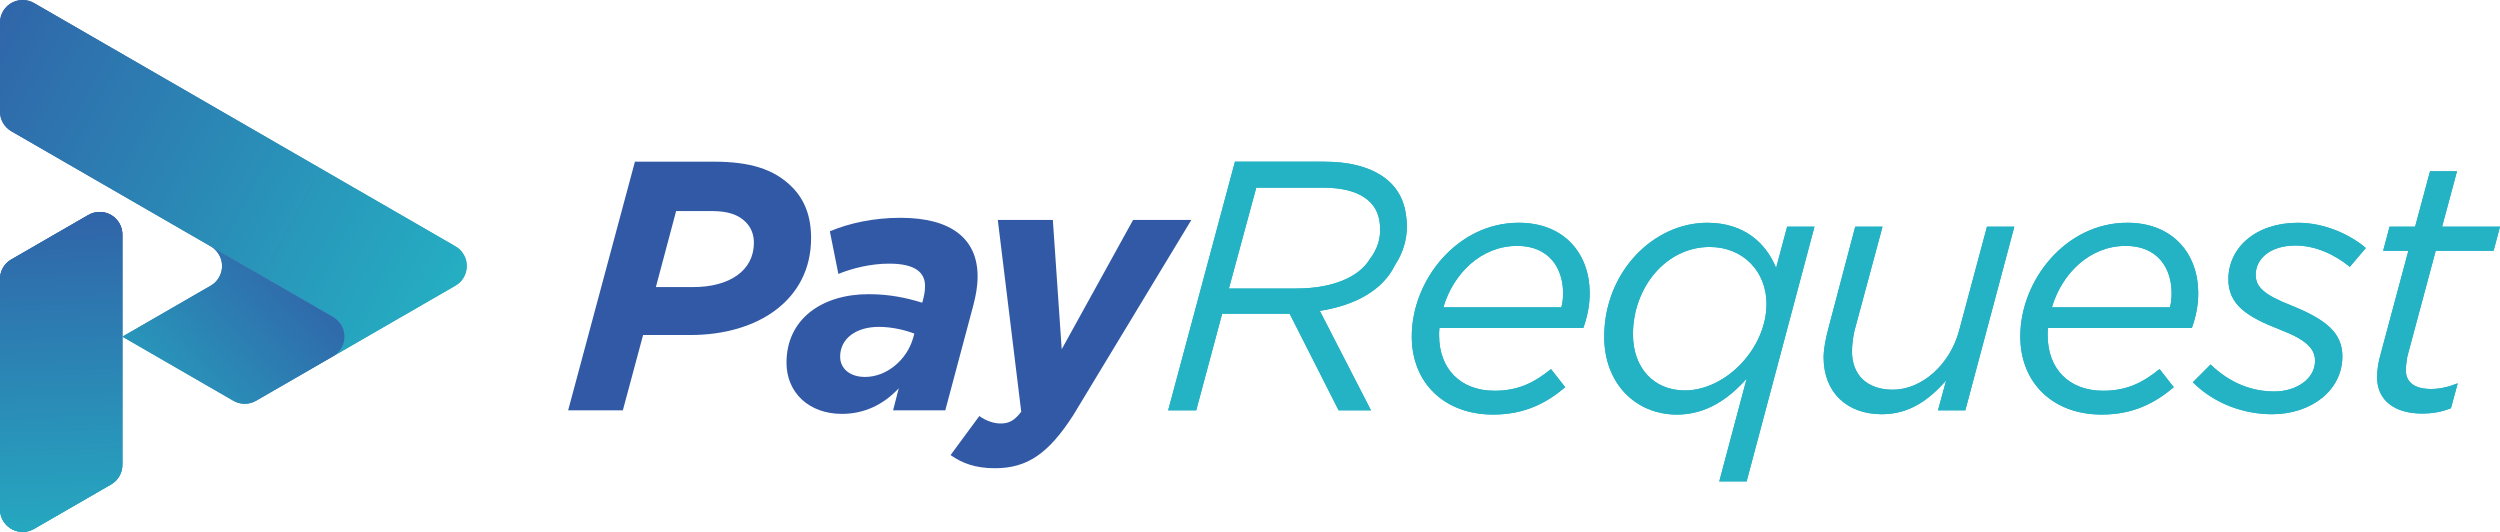 <?xml version="1.0" encoding="utf-8"?>
<!-- Generator: Adobe Illustrator 26.2.1, SVG Export Plug-In . SVG Version: 6.00 Build 0)  -->
<svg version="1.1" id="Layer_1" xmlns="http://www.w3.org/2000/svg" xmlns:xlink="http://www.w3.org/1999/xlink" x="0px" y="0px"
	 viewBox="0 0 1034.65 220.16" enable-background="new 0 0 1034.65 220.16" xml:space="preserve">
<g>
	<g>
		<path fill-rule="evenodd" clip-rule="evenodd" fill="#3259A5" d="M411.76,193.78c13.37,0,22.19-6.02,32.48-22.05l48.81-80.7
			h-24.11l-29.54,53.51l-3.67-53.51h-22.78l9.7,79.38c-3.09,3.97-5.29,4.85-8.67,4.85c-2.94,0-6.32-1.32-8.67-3.09l-11.91,16.17
			C398.23,191.72,403.67,193.78,411.76,193.78 M357.99,156c-6.32,0-10.29-3.53-10.29-8.38c0-7.64,6.76-12.34,16.02-12.34
			c5.44,0,10.88,1.32,14.7,2.79l-0.59,2.05C375.34,148.65,367.25,156,357.99,156z M348.44,171.29c9.26,0,17.2-3.83,23.52-10.59
			l-2.35,9.12h21.61l11.61-43.51c1.03-3.97,1.76-7.79,1.76-11.91c0-15.44-10.73-24.26-31.9-24.26c-11.17,0-21.16,2.2-29.25,5.59
			l3.53,17.64c5.74-2.35,13.38-4.26,21.02-4.26c11.02,0,14.85,3.82,14.85,9.26c0,2.35-0.44,4.12-0.88,5.88l-0.3,1.03
			c-6.61-2.06-13.67-3.53-22.2-3.53c-19.11,0-33.96,10.14-33.96,28.37C325.5,162.47,334.76,171.29,348.44,171.29z M271.44,118.81
			l8.38-31.46h14.7c6.76,0,11.03,1.47,14.11,4.56c2.21,2.2,3.38,5.15,3.38,8.53c0,11.61-10.15,18.37-25.14,18.37H271.44z
			 M235.13,169.82h22.64l8.38-31.17h19.55c28.07,0,49.98-14.56,49.98-40.13c0-8.97-2.65-15.88-7.94-21.17
			c-7.5-7.5-17.64-10.44-32.34-10.44h-32.63L235.13,169.82z"/>
		<path fill-rule="evenodd" clip-rule="evenodd" fill="#24B3C4" d="M1002.31,171.14c4.41,0,8.08-0.59,12.05-2.21l2.79-10.29
			c-4.11,1.62-7.64,2.35-11.02,2.35c-6.47,0-10.44-2.5-10.44-7.79c0-1.61,0.29-3.82,0.59-5.58l11.76-43.81H1032l2.65-10h-23.96
			l6.17-22.93h-11.17l-6.17,22.93h-10.58l-2.65,10h10.43l-11.91,44.39c-0.59,2.35-1.03,5.29-1.03,7.94
			C983.79,166,991.43,171.14,1002.31,171.14 M940.31,171.43c16.17,0,29.11-9.85,29.11-23.96c0-9.85-7.05-15.29-20.73-20.87
			c-12.05-4.7-15.14-7.94-15.14-12.94c0-6.32,5.73-12.05,16.46-12.05c8.23,0,16.17,3.68,22.49,8.82l6.61-7.79
			c-6.32-5.44-16.9-10.44-28.07-10.44c-17.64,0-28.81,10.44-28.81,23.38c0,10.58,7.79,15.58,21.46,20.87
			c11.02,4.26,14.41,7.94,14.41,12.93c0,7.64-8.09,12.64-16.76,12.64c-9.11,0-18.23-3.23-26.46-11.17l-7.35,7.35
			C916.35,167.03,928.55,171.43,940.31,171.43z M849.2,127.19c4.12-13.96,15.58-25.43,30.58-25.43c13.08,0,18.96,9.11,18.96,19.55
			c0,2.65-0.29,4.56-0.73,5.88H849.2z M847.59,135.71h59.54c1.61-4.41,2.64-9.26,2.64-14.41c0-15.87-10.14-29.11-29.4-29.11
			c-25.43,0-44.25,23.81-44.25,47.04c0,19.26,13.53,32.34,33.67,32.34c13.38,0,22.34-5,29.84-11.32l-5.88-7.5
			c-6.91,5.59-13.52,8.97-23.37,8.97c-14.11,0-22.93-9.11-22.93-22.93C847.44,137.77,847.44,136.74,847.59,135.71z M778.82,171.43
			c11.61,0,19.7-6.17,26.61-13.96l-3.38,12.35h11.32l20.28-76h-11.32l-11.47,42.78c-3.82,14.55-15.73,24.69-27.49,24.69
			c-10.44,0-16.91-5.88-16.91-15.88c0-2.5,0.44-6.03,1.03-8.52l11.61-43.07H767.8l-11.17,42.34c-1.03,3.97-1.91,8.23-1.91,11.76
			C754.72,162.32,764.27,171.43,778.82,171.43z M697.28,161.59c-12.64,0-21.46-9.12-21.46-23.22c0-19.41,13.67-36.16,31.75-36.16
			c13.96,0,23.52,10.29,23.52,23.52C731.08,144.24,714.18,161.59,697.28,161.59z M711.54,199.22h11.32l28.08-105.4h-11.32
			l-4.55,17.05c-4.12-10-12.93-18.67-28.52-18.67c-22.19,0-42.63,20.29-42.63,47.18c0,19.26,12.93,32.2,30.13,32.2
			c12.2,0,21.46-6.62,28.81-14.85L711.54,199.22z M597.35,127.19c4.12-13.96,15.58-25.43,30.58-25.43
			c13.08,0,18.96,9.11,18.96,19.55c0,2.65-0.29,4.56-0.74,5.88H597.35z M595.73,135.71h59.54c1.62-4.41,2.65-9.26,2.65-14.41
			c0-15.87-10.14-29.11-29.4-29.11c-25.43,0-44.25,23.81-44.25,47.04c0,19.26,13.52,32.34,33.67,32.34c13.38,0,22.34-5,29.84-11.32
			l-5.88-7.5c-6.91,5.59-13.53,8.97-23.38,8.97c-14.11,0-22.93-9.11-22.93-22.93C595.59,137.77,595.59,136.74,595.73,135.71z
			 M508.6,119.4l11.32-41.74h27.63c14.99,0,22.79,5.73,23.52,15.14c0.59,5.44-0.88,10.14-4.12,14.4c-4.56,7.5-15.43,12.2-30.43,12.2
			H508.6z M483.46,169.82h11.61l10.73-39.98h27.93l20.28,39.98h13.38l-21.17-41.16c14.99-2.35,26.17-8.82,31.02-18.81
			c4.26-6.47,5.88-13.67,4.56-21.32c-1.91-13.67-13.97-21.61-33.66-21.61h-37.05L483.46,169.82z"/>
		<path fill-rule="evenodd" clip-rule="evenodd" fill="#24B3C4" d="M508.6,119.4l11.32-41.74h27.63c14.99,0,22.79,5.73,23.52,15.14
			c0.59,5.44-0.88,10.14-4.12,14.4c-4.56,7.5-15.43,12.2-30.43,12.2H508.6z M483.46,169.82h11.61l10.73-39.98h27.93l20.28,39.98
			h13.38l-21.17-41.16c14.99-2.35,26.17-8.82,31.02-18.81c4.26-6.47,5.88-13.67,4.56-21.32c-1.91-13.67-13.97-21.61-33.66-21.61
			h-37.05L483.46,169.82z"/>
		<path fill-rule="evenodd" clip-rule="evenodd" fill="#24B3C4" d="M597.35,127.19c4.12-13.96,15.58-25.43,30.58-25.43
			c13.08,0,18.96,9.11,18.96,19.55c0,2.65-0.29,4.56-0.74,5.88H597.35z M595.73,135.71h59.54c1.62-4.41,2.65-9.26,2.65-14.41
			c0-15.87-10.14-29.11-29.4-29.11c-25.43,0-44.25,23.81-44.25,47.04c0,19.26,13.52,32.34,33.67,32.34c13.38,0,22.34-5,29.84-11.32
			l-5.88-7.5c-6.91,5.59-13.53,8.97-23.38,8.97c-14.11,0-22.93-9.11-22.93-22.93C595.59,137.77,595.59,136.74,595.73,135.71z"/>
		<path fill-rule="evenodd" clip-rule="evenodd" fill="#24B3C4" d="M697.28,161.59c-12.64,0-21.46-9.12-21.46-23.22
			c0-19.41,13.67-36.16,31.75-36.16c13.96,0,23.52,10.29,23.52,23.52C731.08,144.24,714.18,161.59,697.28,161.59 M711.54,199.22
			h11.32l28.08-105.4h-11.32l-4.55,17.05c-4.12-10-12.93-18.67-28.52-18.67c-22.19,0-42.63,20.29-42.63,47.18
			c0,19.26,12.93,32.2,30.13,32.2c12.2,0,21.46-6.62,28.81-14.85L711.54,199.22z"/>
		<path fill-rule="evenodd" clip-rule="evenodd" fill="#24B3C4" d="M778.82,171.43c11.61,0,19.7-6.17,26.61-13.96l-3.38,12.35h11.32
			l20.28-76h-11.32l-11.47,42.78c-3.82,14.55-15.73,24.69-27.49,24.69c-10.44,0-16.91-5.88-16.91-15.88c0-2.5,0.44-6.03,1.03-8.52
			l11.61-43.07H767.8l-11.17,42.34c-1.03,3.97-1.91,8.23-1.91,11.76C754.72,162.32,764.27,171.43,778.82,171.43"/>
		<path fill-rule="evenodd" clip-rule="evenodd" fill="#24B3C4" d="M849.2,127.19c4.12-13.96,15.58-25.43,30.58-25.43
			c13.08,0,18.96,9.11,18.96,19.55c0,2.65-0.29,4.56-0.73,5.88H849.2z M847.59,135.71h59.54c1.61-4.41,2.64-9.26,2.64-14.41
			c0-15.87-10.14-29.11-29.4-29.11c-25.43,0-44.25,23.81-44.25,47.04c0,19.26,13.53,32.34,33.67,32.34c13.38,0,22.34-5,29.84-11.32
			l-5.88-7.5c-6.91,5.59-13.52,8.97-23.37,8.97c-14.11,0-22.93-9.11-22.93-22.93C847.44,137.77,847.44,136.74,847.59,135.71z"/>
		<path fill-rule="evenodd" clip-rule="evenodd" fill="#24B3C4" d="M940.31,171.43c16.17,0,29.11-9.85,29.11-23.96
			c0-9.85-7.05-15.29-20.73-20.87c-12.05-4.7-15.14-7.94-15.14-12.94c0-6.32,5.73-12.05,16.46-12.05c8.23,0,16.17,3.68,22.49,8.82
			l6.61-7.79c-6.32-5.44-16.9-10.44-28.07-10.44c-17.64,0-28.81,10.44-28.81,23.38c0,10.58,7.79,15.58,21.46,20.87
			c11.02,4.26,14.41,7.94,14.41,12.93c0,7.64-8.09,12.64-16.76,12.64c-9.11,0-18.23-3.23-26.46-11.17l-7.35,7.35
			C916.35,167.03,928.55,171.43,940.31,171.43"/>
		<path fill-rule="evenodd" clip-rule="evenodd" fill="#24B3C4" d="M1002.31,171.14c4.41,0,8.08-0.59,12.05-2.21l2.79-10.29
			c-4.11,1.62-7.64,2.35-11.02,2.35c-6.47,0-10.44-2.5-10.44-7.79c0-1.61,0.29-3.82,0.59-5.58l11.76-43.81H1032l2.65-10h-23.96
			l6.17-22.93h-11.17l-6.17,22.93h-10.58l-2.65,10h10.43l-11.91,44.39c-0.59,2.35-1.03,5.29-1.03,7.94
			C983.79,166,991.43,171.14,1002.31,171.14"/>
	</g>
	<g>
		<g>
			<defs>
				<path id="SVGID_1_" d="M0,168.55L0,168.55v33.82v8.39c0,5.18,4.2,9.39,9.39,9.39c1.77,0,3.42-0.49,4.84-1.34h0l31.6-18.24
					c0.08-0.05,0.17-0.09,0.25-0.14l0.03-0.02l0,0c2.72-1.64,4.55-4.63,4.55-8.04l0,0v-23.64v-29.42v-31.94V97.1
					c0-5.18-4.2-9.38-9.38-9.38c-1.77,0-3.42,0.49-4.84,1.34L4.82,107.3c-0.08,0.05-0.17,0.09-0.25,0.14l-0.03,0.01v0
					C1.82,109.1,0,112.08,0,115.5l0,0V168.55z"/>
			</defs>
			<clipPath id="SVGID_00000023977801232457885820000003399542581026453410_">
				<use xlink:href="#SVGID_1_"  overflow="visible"/>
			</clipPath>
			
				<linearGradient id="SVGID_00000157294511435038572210000001097048916729939875_" gradientUnits="userSpaceOnUse" x1="9.8" y1="100.879" x2="40.838" y2="206.983">
				<stop  offset="0" style="stop-color:#345BA8"/>
				<stop  offset="1" style="stop-color:#38BDC1"/>
			</linearGradient>
			
				<rect y="87.71" clip-path="url(#SVGID_00000023977801232457885820000003399542581026453410_)" fill="url(#SVGID_00000157294511435038572210000001097048916729939875_)" width="50.64" height="132.44"/>
		</g>
		<g>
			<defs>
				<path id="SVGID_00000138559109377259248970000005992202433342270880_" d="M93.72,105.71c-7.63-4.41-21.43-12.37-43.08-24.87
					L27.65,67.57l-13.01-7.51L14.2,59.8l-0.25-0.14l-9.14-5.28c-0.08-0.04-0.15-0.08-0.22-0.13l-0.03-0.02v0
					C1.83,52.59,0,49.6,0,46.18V9.39C0,4.2,4.2,0,9.39,0c1.77,0,3.43,0.49,4.84,1.34l0,0l36.41,21.02l50.64,29.24l50.64,29.24
					l36.05,20.81l-0.01,0.02c1.6,0.79,3,2.05,3.96,3.72c2.59,4.49,1.05,10.23-3.43,12.82l0,0l-50.63,29.23
					c4.48-2.59,6.02-8.33,3.43-12.82c-0.83-1.43-1.98-2.57-3.31-3.36c-0.08-0.05-0.71-0.38-0.69-0.4
					C116.47,118.85,105.57,112.55,93.72,105.71"/>
			</defs>
			
				<linearGradient id="SVGID_00000077294774105775037980000005684705284029506950_" gradientUnits="userSpaceOnUse" x1="1.500000e-03" y1="73.719" x2="193.175" y2="73.719">
				<stop  offset="0" style="stop-color:#3259A5"/>
				<stop  offset="1" style="stop-color:#24B3C4"/>
			</linearGradient>
			
				<use xlink:href="#SVGID_00000138559109377259248970000005992202433342270880_"  overflow="visible" fill-rule="evenodd" clip-rule="evenodd" fill="url(#SVGID_00000077294774105775037980000005684705284029506950_)"/>
			<clipPath id="SVGID_00000016795744012818487520000003093810309719369136_">
				<use xlink:href="#SVGID_00000138559109377259248970000005992202433342270880_"  overflow="visible"/>
			</clipPath>
			
				<linearGradient id="SVGID_00000013915575983293542620000004202965674750675877_" gradientUnits="userSpaceOnUse" x1="-40.952" y1="-1.872" x2="199.88" y2="129.849">
				<stop  offset="0" style="stop-color:#3259A5"/>
				<stop  offset="1" style="stop-color:#24B3C4"/>
			</linearGradient>
			
				<rect x="0" clip-path="url(#SVGID_00000016795744012818487520000003093810309719369136_)" fill="url(#SVGID_00000013915575983293542620000004202965674750675877_)" width="194.51" height="147.44"/>
		</g>
		<g>
			<defs>
				<path id="SVGID_00000081629535498848786210000000673514761872592043_" d="M0,168.55L0,168.55v33.82v8.39
					c0,5.18,4.2,9.39,9.38,9.39c1.77,0,3.42-0.49,4.84-1.34l0,0l31.6-18.24c0.08-0.05,0.17-0.1,0.25-0.14l0.03-0.01l0,0
					c2.72-1.64,4.55-4.63,4.55-8.04v-23.64l0-29.42v-31.94V97.1c0-5.18-4.2-9.38-9.39-9.38c-1.77,0-3.42,0.49-4.84,1.34l0,0
					l-31.6,18.24c-0.08,0.05-0.17,0.09-0.25,0.14l-0.03,0.01v0C1.82,109.1,0,112.08,0,115.5V168.55z"/>
			</defs>
			
				<linearGradient id="SVGID_00000011020845360434584170000016869060897731414938_" gradientUnits="userSpaceOnUse" x1="22.385" y1="67.32" x2="28.283" y2="241.308">
				<stop  offset="0" style="stop-color:#3259A5"/>
				<stop  offset="1" style="stop-color:#24B3C4"/>
			</linearGradient>
			
				<use xlink:href="#SVGID_00000081629535498848786210000000673514761872592043_"  overflow="visible" fill-rule="evenodd" clip-rule="evenodd" fill="url(#SVGID_00000011020845360434584170000016869060897731414938_)"/>
			<clipPath id="SVGID_00000026858558040583242020000001221465159879338687_">
				<use xlink:href="#SVGID_00000081629535498848786210000000673514761872592043_"  overflow="visible"/>
			</clipPath>
			
				<linearGradient id="SVGID_00000094613380073307733650000017506923646006899857_" gradientUnits="userSpaceOnUse" x1="22.385" y1="67.319" x2="28.283" y2="241.308">
				<stop  offset="0" style="stop-color:#3259A5"/>
				<stop  offset="1" style="stop-color:#24B3C4"/>
			</linearGradient>
			
				<rect x="0" y="87.71" clip-path="url(#SVGID_00000026858558040583242020000001221465159879338687_)" fill="url(#SVGID_00000094613380073307733650000017506923646006899857_)" width="50.64" height="132.44"/>
		</g>
		<g>
			<defs>
				<path id="SVGID_00000123415020696310713700000002387083763972826294_" d="M64.56,147.35l0.03,0.02l0.02,0.01l0.01,0.01
					l0.02,0.01l0.02,0.01l0.02,0.01l0.01,0.01l0.02,0.01l0.06,0.04l0.02,0.01l0.01,0.01l0.02,0.01l0.01,0.01l0.02,0.01l8.35,4.82
					l23.24,13.42c2.83,1.7,6.48,1.86,9.54,0.09l31.87-18.4c4.48-2.59,6.02-8.33,3.43-12.82c-0.83-1.44-1.98-2.57-3.31-3.36
					c-0.08-0.05-0.71-0.38-0.69-0.4l-25.37-14.65l-10.62-6.13l-13.95-8.05c1.33,0.79,2.48,1.93,3.31,3.36
					c2.59,4.49,1.05,10.23-3.43,12.82l-5.48,3.16l-2.77,1.6l-7.8,4.51l-6.43,3.71l-14.08,8.12L64.56,147.35z"/>
			</defs>
			
				<linearGradient id="SVGID_00000118358185521334312170000008053392793748880027_" gradientUnits="userSpaceOnUse" x1="141.058" y1="98.359" x2="39.81" y2="192.727">
				<stop  offset="0" style="stop-color:#3259A5"/>
				<stop  offset="1" style="stop-color:#24B3C4"/>
			</linearGradient>
			
				<use xlink:href="#SVGID_00000123415020696310713700000002387083763972826294_"  overflow="visible" fill-rule="evenodd" clip-rule="evenodd" fill="url(#SVGID_00000118358185521334312170000008053392793748880027_)"/>
			<clipPath id="SVGID_00000013885574037390257680000012248274838501065348_">
				<use xlink:href="#SVGID_00000123415020696310713700000002387083763972826294_"  overflow="visible"/>
			</clipPath>
			
				<linearGradient id="SVGID_00000021810885690937687750000011070191582224570284_" gradientUnits="userSpaceOnUse" x1="138.877" y1="96.019" x2="37.63" y2="190.387">
				<stop  offset="0" style="stop-color:#3259A5"/>
				<stop  offset="1" style="stop-color:#24B3C4"/>
			</linearGradient>
			
				<rect x="50.64" y="102.02" clip-path="url(#SVGID_00000013885574037390257680000012248274838501065348_)" fill="url(#SVGID_00000021810885690937687750000011070191582224570284_)" width="93.23" height="65.59"/>
		</g>
	</g>
</g>
</svg>
